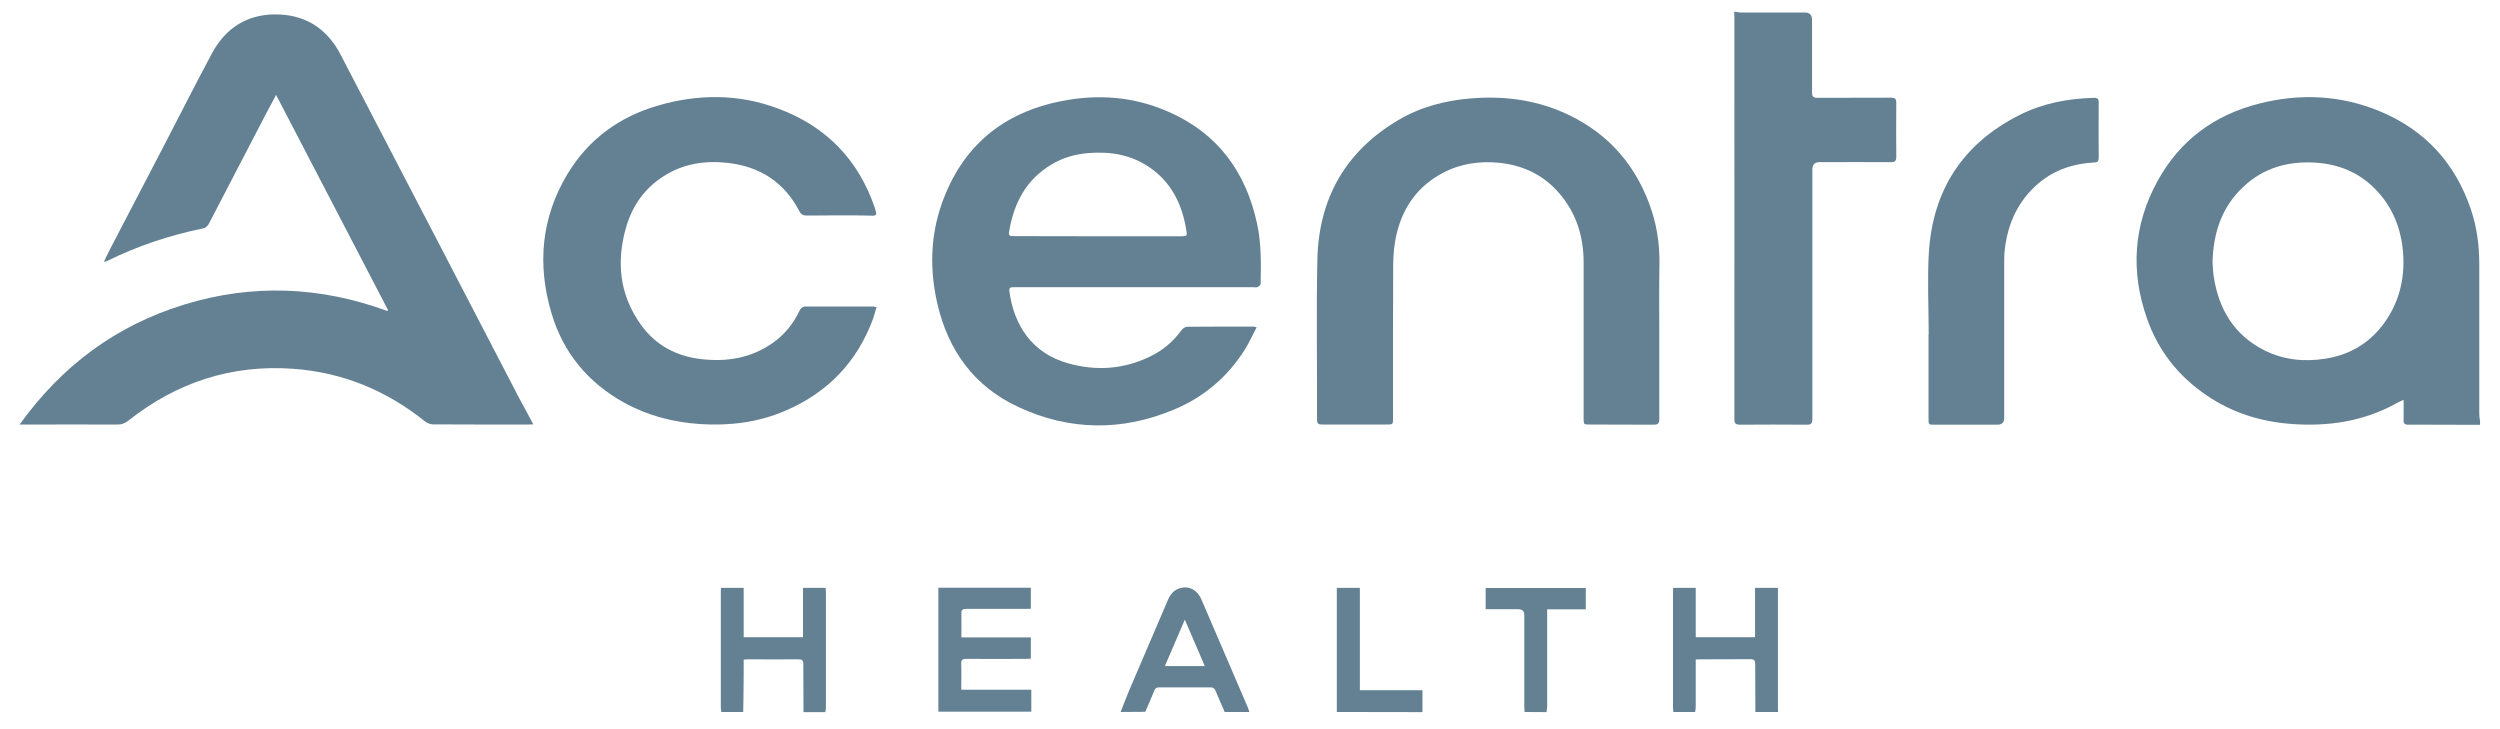 <svg width="120" height="35" viewBox="0 0 120 35" fill="none" xmlns="http://www.w3.org/2000/svg">
<path d="M119.042 20.392C118.213 20.392 117.383 20.385 116.554 20.385C116.24 20.385 115.926 20.378 115.612 20.385C115.41 20.392 115.358 20.318 115.373 20.131C115.38 19.839 115.373 19.54 115.373 19.189C115.193 19.279 115.059 19.331 114.939 19.406C113.384 20.243 111.703 20.482 109.961 20.348C108.489 20.235 107.136 19.809 105.91 18.972C104.557 18.053 103.593 16.827 103.055 15.287C102.255 13.015 102.405 10.788 103.571 8.673C104.64 6.73 106.306 5.511 108.437 4.973C110.402 4.472 112.361 4.562 114.244 5.347C116.412 6.251 117.862 7.843 118.609 10.07C118.893 10.915 119.005 11.79 119.005 12.671C119.005 15.078 119.005 17.485 119.005 19.892C119.005 20.004 119.028 20.108 119.042 20.213V20.392ZM106.202 12.589C106.217 12.791 106.224 13.045 106.262 13.292C106.501 14.839 107.233 16.065 108.653 16.797C109.588 17.276 110.597 17.38 111.628 17.216C112.734 17.037 113.646 16.528 114.341 15.639C115.133 14.615 115.44 13.441 115.35 12.156C115.261 10.967 114.842 9.914 113.997 9.061C113.213 8.262 112.233 7.873 111.12 7.806C109.812 7.731 108.631 8.06 107.667 8.979C106.65 9.936 106.239 11.162 106.202 12.589Z" fill="#638193"/>
<path d="M83.286 0.563C83.376 0.571 83.473 0.601 83.563 0.601C84.587 0.601 85.618 0.601 86.642 0.601C86.866 0.601 86.978 0.72 86.978 0.952C86.978 2.11 86.978 3.269 86.978 4.435C86.978 4.644 87.046 4.696 87.24 4.696C88.413 4.689 89.587 4.696 90.768 4.689C90.97 4.689 91.022 4.749 91.022 4.943C91.014 5.803 91.014 6.662 91.022 7.522C91.022 7.724 90.962 7.783 90.768 7.783C89.624 7.776 88.481 7.783 87.337 7.783C87.105 7.783 86.993 7.903 86.993 8.135C86.993 12.126 86.993 16.11 86.993 20.101C86.993 20.318 86.941 20.392 86.717 20.385C85.648 20.377 84.587 20.377 83.525 20.385C83.301 20.385 83.249 20.318 83.249 20.101C83.256 13.673 83.249 7.238 83.249 0.81C83.249 0.728 83.241 0.653 83.241 0.571C83.264 0.571 83.279 0.571 83.286 0.563Z" fill="#638193"/>
<path d="M45.041 34.175V28.21H49.48V29.22C49.391 29.22 49.308 29.227 49.226 29.227C48.277 29.227 47.328 29.227 46.378 29.227C46.199 29.227 46.139 29.272 46.147 29.459C46.154 29.832 46.147 30.199 46.147 30.595H49.48V31.619C49.398 31.619 49.308 31.626 49.226 31.626C48.277 31.626 47.328 31.634 46.378 31.626C46.184 31.626 46.132 31.686 46.139 31.873C46.154 32.276 46.139 32.688 46.139 33.106H49.503V34.16H45.041V34.175Z" fill="#638193"/>
<path d="M34.629 34.175C34.621 34.108 34.599 34.048 34.599 33.98C34.599 32.112 34.599 30.251 34.599 28.382C34.599 28.33 34.599 28.285 34.606 28.218H35.697V30.587H38.545V28.218H39.629C39.629 28.293 39.644 28.352 39.644 28.427C39.644 30.273 39.644 32.112 39.644 33.965C39.644 34.04 39.629 34.108 39.614 34.182H38.567C38.567 33.412 38.56 32.642 38.56 31.873C38.56 31.701 38.508 31.648 38.336 31.648C37.521 31.656 36.706 31.648 35.892 31.648C35.839 31.648 35.78 31.656 35.697 31.663C35.697 31.895 35.697 32.119 35.697 32.343C35.69 32.956 35.69 33.562 35.675 34.175H34.629Z" fill="#638193"/>
<path d="M80.319 34.175C80.311 34.108 80.304 34.04 80.304 33.98C80.304 32.119 80.304 30.266 80.304 28.405C80.304 28.352 80.311 28.293 80.311 28.218H81.395V30.587H84.243V28.218H85.341C85.341 28.322 85.341 28.405 85.341 28.494C85.341 30.311 85.341 32.142 85.341 33.958C85.341 34.033 85.341 34.108 85.349 34.175H84.258C84.258 33.412 84.25 32.657 84.25 31.903C84.25 31.708 84.213 31.634 83.996 31.641C83.211 31.648 82.419 31.641 81.634 31.648C81.559 31.648 81.492 31.656 81.395 31.656C81.395 31.746 81.395 31.828 81.395 31.91C81.395 32.583 81.395 33.255 81.395 33.921C81.395 34.01 81.38 34.093 81.365 34.175H80.319Z" fill="#638193"/>
<path d="M53.792 34.175C53.927 33.839 54.047 33.495 54.189 33.166C54.809 31.708 55.437 30.251 56.065 28.786C56.184 28.509 56.364 28.308 56.663 28.225C57.089 28.113 57.47 28.323 57.664 28.764C58.09 29.75 58.516 30.744 58.942 31.738C59.256 32.478 59.585 33.226 59.899 33.966C59.929 34.033 59.944 34.1 59.966 34.175H58.785C58.636 33.839 58.486 33.495 58.344 33.151C58.292 33.031 58.232 32.994 58.098 32.994C57.283 32.994 56.468 32.994 55.654 32.994C55.526 32.994 55.459 33.024 55.407 33.143C55.272 33.487 55.123 33.824 54.973 34.167L53.792 34.175ZM57.829 31.97C57.515 31.23 57.201 30.512 56.872 29.743C56.535 30.52 56.229 31.238 55.915 31.97H57.829Z" fill="#638193"/>
<path d="M73.181 34.175C73.173 34.085 73.166 33.988 73.166 33.891C73.166 32.433 73.166 30.976 73.166 29.518C73.166 29.331 73.069 29.242 72.874 29.242C72.358 29.242 71.843 29.242 71.312 29.242V28.225H76.118V29.249H74.264V29.533C74.264 30.991 74.264 32.448 74.264 33.906C74.264 33.995 74.242 34.093 74.234 34.182L73.181 34.175Z" fill="#638193"/>
<path d="M64.167 34.175V28.218H65.273V33.128H68.278V34.182L64.167 34.175Z" fill="#638193"/>
<path d="M25.6 20.37C25.48 20.37 25.405 20.378 25.338 20.378C23.821 20.378 22.304 20.378 20.787 20.37C20.667 20.37 20.525 20.318 20.428 20.25C18.567 18.748 16.459 17.874 14.075 17.702C11.115 17.485 8.476 18.359 6.159 20.191C6.002 20.318 5.845 20.378 5.644 20.378C4.186 20.37 2.729 20.378 1.264 20.378C1.174 20.378 1.092 20.378 0.942 20.378C2.975 17.545 5.584 15.616 8.858 14.615C12.131 13.613 15.383 13.748 18.596 14.929C18.604 14.914 18.619 14.899 18.626 14.884C16.848 11.461 15.061 8.038 13.252 4.555C13.081 4.891 12.931 5.152 12.789 5.422C11.862 7.2 10.943 8.979 10.016 10.758C9.964 10.848 9.859 10.945 9.762 10.96C8.148 11.289 6.6 11.805 5.12 12.537C5.098 12.544 5.068 12.544 4.986 12.567C5.091 12.35 5.173 12.171 5.262 11.999C6.13 10.325 7.004 8.658 7.878 6.976C8.641 5.504 9.388 4.031 10.166 2.574C10.868 1.266 11.982 0.616 13.469 0.698C14.777 0.773 15.741 1.453 16.347 2.619C17.916 5.631 19.486 8.643 21.048 11.655C22.341 14.144 23.634 16.633 24.927 19.122C25.151 19.518 25.353 19.922 25.6 20.37Z" fill="#638193"/>
<path d="M60.318 15.713C60.123 16.087 59.959 16.446 59.757 16.775C58.92 18.098 57.776 19.07 56.334 19.667C53.845 20.706 51.334 20.676 48.889 19.54C46.774 18.561 45.519 16.842 44.995 14.585C44.622 12.97 44.651 11.349 45.205 9.779C46.169 7.043 48.12 5.407 50.952 4.853C52.709 4.502 54.443 4.637 56.094 5.369C58.449 6.401 59.802 8.247 60.34 10.736C60.549 11.692 60.527 12.664 60.512 13.628C60.512 13.681 60.422 13.755 60.362 13.778C60.303 13.808 60.22 13.785 60.146 13.785C56.371 13.785 52.589 13.785 48.815 13.785C48.747 13.785 48.68 13.785 48.62 13.785C48.486 13.785 48.434 13.838 48.448 13.972C48.665 15.609 49.54 16.962 51.274 17.44C52.604 17.814 53.912 17.732 55.175 17.126C55.796 16.835 56.304 16.409 56.707 15.855C56.767 15.773 56.887 15.684 56.984 15.684C58.053 15.676 59.114 15.676 60.183 15.676C60.205 15.676 60.228 15.684 60.318 15.713ZM52.679 11.341C53.949 11.341 55.213 11.341 56.491 11.341C57.036 11.341 57.006 11.379 56.909 10.863C56.693 9.704 56.177 8.718 55.175 8.03C54.278 7.417 53.277 7.26 52.215 7.35C51.595 7.402 50.997 7.574 50.459 7.903C49.263 8.62 48.68 9.727 48.448 11.057C48.404 11.319 48.419 11.334 48.703 11.334C50.026 11.341 51.356 11.341 52.679 11.341Z" fill="#638193"/>
<path d="M79.646 16.072C79.646 17.418 79.646 18.756 79.646 20.101C79.646 20.318 79.594 20.385 79.37 20.385C78.346 20.377 77.329 20.385 76.305 20.377C76.021 20.377 76.014 20.377 76.014 20.086C76.014 17.597 76.014 15.101 76.014 12.604C76.014 11.378 75.677 10.257 74.87 9.308C74.108 8.404 73.121 7.933 71.955 7.813C71.006 7.724 70.094 7.851 69.242 8.307C68.076 8.927 67.366 9.906 67.052 11.169C66.925 11.67 66.88 12.193 66.873 12.701C66.858 15.16 66.865 17.619 66.865 20.071C66.865 20.37 66.865 20.377 66.574 20.377C65.535 20.377 64.503 20.377 63.465 20.377C63.27 20.377 63.218 20.325 63.218 20.131C63.225 17.582 63.181 15.026 63.233 12.477C63.293 9.547 64.571 7.268 67.119 5.765C68.173 5.137 69.347 4.831 70.565 4.726C72.082 4.599 73.562 4.764 74.975 5.369C76.985 6.236 78.376 7.694 79.153 9.749C79.512 10.691 79.669 11.67 79.654 12.686C79.631 13.815 79.646 14.944 79.646 16.072Z" fill="#638193"/>
<path d="M42.073 14.742C42.013 14.959 41.961 15.138 41.901 15.317C41.131 17.388 39.719 18.853 37.686 19.72C36.378 20.28 35.017 20.445 33.597 20.355C32.304 20.265 31.086 19.951 29.95 19.323C28.216 18.359 27.027 16.924 26.467 15.018C25.779 12.694 25.981 10.437 27.244 8.344C28.246 6.685 29.726 5.608 31.572 5.07C33.493 4.51 35.436 4.495 37.334 5.205C39.644 6.057 41.206 7.656 41.998 9.996C42.013 10.048 42.021 10.093 42.036 10.145C42.096 10.31 42.021 10.362 41.871 10.354C41.595 10.347 41.318 10.339 41.042 10.339C40.272 10.339 39.495 10.339 38.725 10.347C38.553 10.347 38.448 10.295 38.366 10.13C37.641 8.748 36.49 8 34.95 7.821C33.844 7.694 32.798 7.851 31.848 8.463C30.951 9.032 30.376 9.846 30.07 10.848C29.569 12.544 29.726 14.159 30.78 15.609C31.482 16.581 32.476 17.104 33.665 17.238C34.898 17.38 36.064 17.186 37.103 16.453C37.663 16.057 38.082 15.534 38.373 14.921C38.448 14.772 38.538 14.704 38.71 14.712C39.756 14.719 40.81 14.712 41.864 14.712C41.916 14.712 41.976 14.719 42.073 14.742Z" fill="#638193"/>
<path d="M92.577 16.065C92.577 14.757 92.509 13.434 92.584 12.133C92.771 9.114 94.221 6.886 96.942 5.519C98.048 4.958 99.251 4.734 100.492 4.696C100.686 4.689 100.746 4.749 100.738 4.943C100.731 5.818 100.731 6.692 100.738 7.567C100.738 7.738 100.686 7.798 100.522 7.798C99.513 7.851 98.601 8.157 97.831 8.815C96.867 9.644 96.374 10.721 96.231 11.976C96.202 12.2 96.202 12.425 96.202 12.656C96.202 15.123 96.202 17.604 96.202 20.071C96.202 20.28 96.09 20.385 95.873 20.385C94.864 20.385 93.862 20.385 92.853 20.385C92.569 20.385 92.569 20.385 92.569 20.093C92.569 18.748 92.569 17.41 92.569 16.065C92.569 16.057 92.569 16.057 92.577 16.065Z" fill="#638193"/>
</svg>
